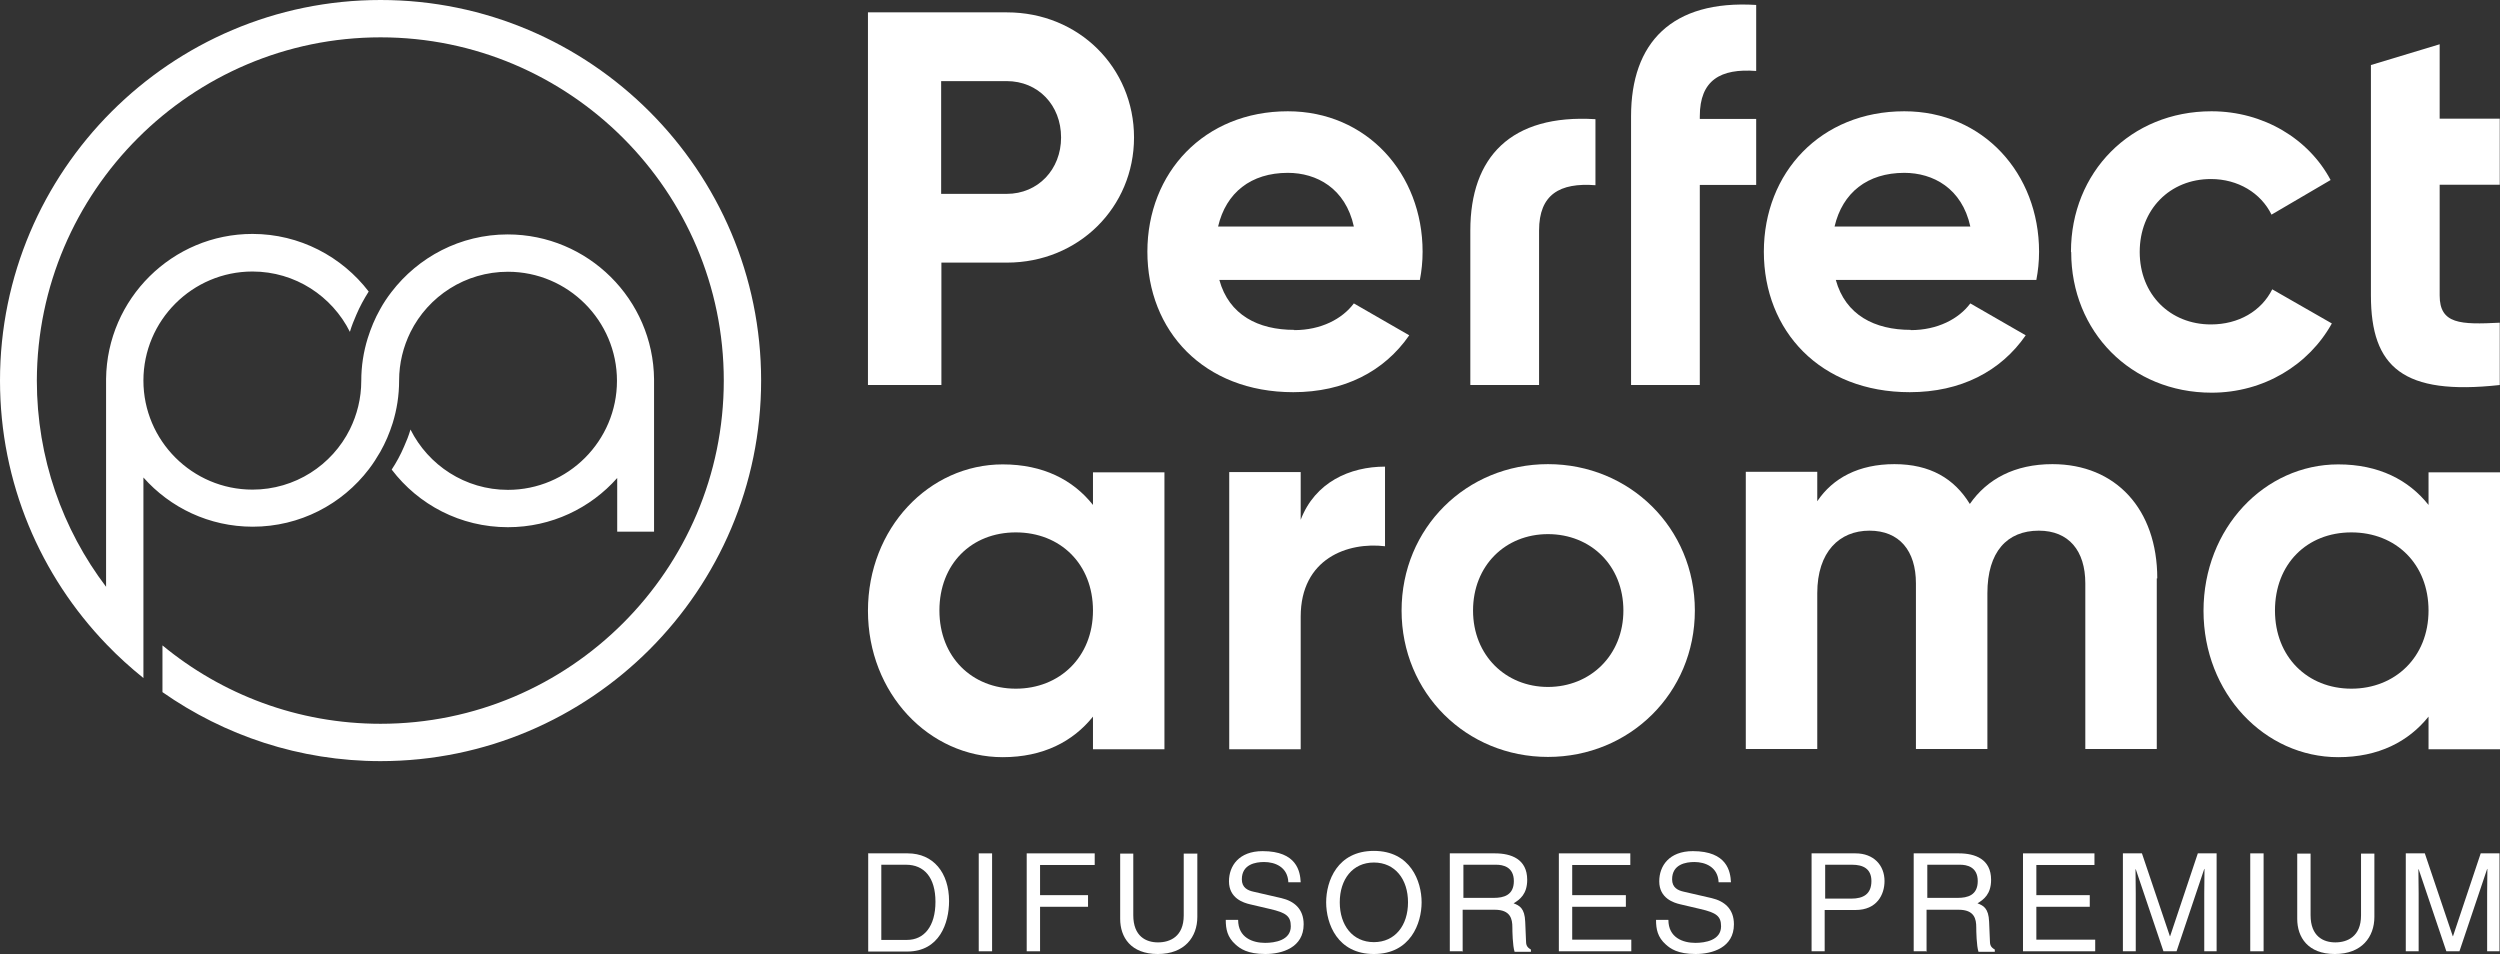 <?xml version="1.0" encoding="UTF-8"?>
<svg id="Capa_2" data-name="Capa 2" xmlns="http://www.w3.org/2000/svg" viewBox="0 0 101.1 38.58">
  <rect x="0" y="0" width="101.1" height="38.58" fill="#333333" stroke="none"/>
  <defs>
    <style>
      .cls-1 {
        fill: #fff;
        stroke-width: 0px;
      }
    </style>
  </defs>
  <g id="Capa_1-2" data-name="Capa 1">
    <g>
      <path class="cls-1" d="m45.86,5.56c0,2.82-2.24,5.06-5.14,5.06h-2.65v4.95h-2.97V.5h5.62c2.91,0,5.14,2.24,5.14,5.06m-2.95,0c0-1.31-.93-2.28-2.2-2.28h-2.65v4.56h2.65c1.27,0,2.2-.99,2.2-2.28"/>
      <path class="cls-1" d="m52.34,13.35c1.08,0,1.94-.45,2.41-1.08l2.24,1.29c-1.01,1.46-2.63,2.3-4.69,2.3-3.62,0-5.9-2.48-5.9-5.68s2.3-5.68,5.68-5.68c3.19,0,5.45,2.52,5.45,5.68,0,.41-.04.77-.11,1.14h-8.11c.39,1.42,1.57,2.02,3.03,2.02m2.41-4.18c-.34-1.55-1.51-2.17-2.67-2.17-1.49,0-2.5.8-2.82,2.17h5.49Z"/>
      <path class="cls-1" d="m68.74,4.7v.11h2.28v2.67h-2.28v8.09h-2.78V4.7c0-2.97,1.64-4.71,5.06-4.5v2.67c-1.44-.11-2.28.37-2.28,1.83"/>
      <path class="cls-1" d="m62.24,9.32v6.25h-2.78v-6.25c0-2.97,1.64-4.71,5.06-4.5v2.67c-1.44-.11-2.28.37-2.28,1.83"/>
      <path class="cls-1" d="m77.27,13.35c1.08,0,1.94-.45,2.41-1.08l2.24,1.29c-1.01,1.46-2.63,2.3-4.69,2.3-3.62,0-5.9-2.48-5.9-5.68s2.3-5.68,5.68-5.68c3.19,0,5.45,2.52,5.45,5.68,0,.41-.04.77-.11,1.14h-8.11c.39,1.42,1.57,2.02,3.03,2.02m2.41-4.18c-.34-1.55-1.51-2.17-2.67-2.17-1.49,0-2.5.8-2.82,2.17h5.49Z"/>
      <path class="cls-1" d="m83.75,10.18c0-3.21,2.41-5.68,5.68-5.68,2.11,0,3.94,1.12,4.82,2.78l-2.39,1.4c-.43-.88-1.36-1.44-2.45-1.44-1.66,0-2.88,1.23-2.88,2.95s1.23,2.93,2.88,2.93c1.12,0,2.04-.54,2.48-1.42l2.41,1.38c-.93,1.68-2.76,2.8-4.86,2.8-3.27,0-5.68-2.48-5.68-5.68"/>
      <path class="cls-1" d="m98.66,7.47v4.48c0,1.16.84,1.18,2.43,1.1v2.52c-3.9.43-5.21-.71-5.21-3.62V2.63l2.78-.84v3.01h2.43v2.67h-2.43Z"/>
      <path class="cls-1" d="m47.09,19.09v11.21h-2.89v-1.32c-.81,1.01-2.02,1.64-3.65,1.64-2.98,0-5.45-2.58-5.45-5.92s2.47-5.92,5.45-5.92c1.64,0,2.85.63,3.65,1.64v-1.32h2.89Zm-2.89,5.6c0-1.88-1.32-3.16-3.12-3.16s-3.09,1.28-3.09,3.16,1.32,3.16,3.09,3.16,3.12-1.28,3.12-3.16"/>
      <path class="cls-1" d="m56.01,18.86v3.23c-1.5-.18-3.41.49-3.41,2.85v5.36h-2.89v-11.21h2.89v1.93c.58-1.52,1.99-2.15,3.41-2.15"/>
      <path class="cls-1" d="m56.68,24.69c0-3.34,2.62-5.92,5.92-5.92s5.94,2.58,5.94,5.92-2.64,5.92-5.94,5.92-5.92-2.58-5.92-5.92m8.97,0c0-1.82-1.32-3.09-3.05-3.09s-3.03,1.28-3.03,3.09,1.32,3.09,3.03,3.09,3.05-1.28,3.05-3.09"/>
      <path class="cls-1" d="m87.22,23.39v6.9h-2.89v-6.7c0-1.32-.67-2.13-1.88-2.13-1.28,0-2.08.85-2.08,2.53v6.3h-2.89v-6.7c0-1.32-.67-2.13-1.88-2.13s-2.11.85-2.11,2.53v6.3h-2.89v-11.21h2.89v1.19c.63-.94,1.68-1.5,3.12-1.5s2.42.58,3.05,1.61c.7-1.01,1.82-1.61,3.34-1.61,2.56,0,4.24,1.82,4.24,4.62"/>
      <path class="cls-1" d="m101.1,19.09v11.21h-2.89v-1.32c-.81,1.01-2.02,1.64-3.65,1.64-2.98,0-5.45-2.58-5.45-5.92s2.47-5.92,5.45-5.92c1.64,0,2.85.63,3.65,1.64v-1.32h2.89Zm-2.89,5.6c0-1.88-1.32-3.16-3.12-3.16s-3.09,1.28-3.09,3.16,1.32,3.16,3.09,3.16,3.12-1.28,3.12-3.16"/>
      <path class="cls-1" d="m35.1,34.51h1.61c1.03,0,1.67.78,1.67,1.93,0,.89-.39,2.04-1.69,2.04h-1.58v-3.96Zm.54,3.5h1.04c.69,0,1.15-.55,1.15-1.54s-.46-1.5-1.19-1.5h-1v3.05Z"/>
      <rect class="cls-1" x="39.58" y="34.51" width=".54" height="3.96"/>
      <polygon class="cls-1" points="42.06 38.47 41.52 38.47 41.52 34.51 44.27 34.51 44.27 34.98 42.06 34.98 42.06 36.2 44 36.2 44 36.67 42.06 36.67 42.06 38.47"/>
      <path class="cls-1" d="m48.42,34.51v2.57c0,.81-.51,1.5-1.6,1.5s-1.52-.68-1.52-1.42v-2.64h.53v2.49c0,.86.52,1.1,1,1.1s1.04-.23,1.04-1.09v-2.5h.54Z"/>
      <path class="cls-1" d="m52.1,35.67c-.03-.61-.54-.81-.98-.81-.34,0-.9.09-.9.7,0,.34.24.45.47.5l1.13.26c.51.12.9.43.9,1.06,0,.94-.87,1.2-1.55,1.2-.73,0-1.02-.22-1.2-.38-.34-.3-.4-.63-.4-1h.5c0,.72.59.93,1.09.93.39,0,1.04-.1,1.04-.67,0-.41-.19-.55-.84-.7l-.81-.19c-.26-.06-.85-.24-.85-.93,0-.62.4-1.22,1.36-1.22,1.39,0,1.52.83,1.54,1.26h-.5Z"/>
      <path class="cls-1" d="m55.56,38.58c-1.48,0-1.93-1.23-1.93-2.09s.45-2.08,1.93-2.08,1.93,1.23,1.93,2.08-.45,2.09-1.93,2.09m0-3.7c-.86,0-1.38.68-1.38,1.61s.52,1.61,1.38,1.61,1.38-.68,1.38-1.61-.52-1.61-1.38-1.61"/>
      <path class="cls-1" d="m59.17,38.47h-.54v-3.96h1.83c.65,0,1.3.23,1.3,1.07,0,.58-.3.8-.55.95.23.09.45.19.47.75l.03.72c0,.22.03.3.2.4v.09h-.66c-.08-.24-.09-.84-.09-.99,0-.33-.07-.71-.71-.71h-1.3v1.7Zm0-2.16h1.24c.39,0,.81-.1.81-.68s-.45-.66-.71-.66h-1.33v1.35Z"/>
      <polygon class="cls-1" points="65.97 38.47 63.04 38.47 63.04 34.51 65.93 34.51 65.93 34.98 63.58 34.98 63.58 36.2 65.75 36.2 65.75 36.67 63.58 36.67 63.58 38 65.97 38 65.97 38.47"/>
      <path class="cls-1" d="m69.5,35.67c-.03-.61-.54-.81-.98-.81-.34,0-.9.09-.9.7,0,.34.24.45.47.5l1.13.26c.51.12.9.43.9,1.06,0,.94-.87,1.2-1.55,1.2-.73,0-1.02-.22-1.2-.38-.34-.3-.4-.63-.4-1h.5c0,.72.59.93,1.09.93.39,0,1.04-.1,1.04-.67,0-.41-.19-.55-.84-.7l-.81-.19c-.26-.06-.85-.24-.85-.93,0-.62.4-1.22,1.36-1.22,1.39,0,1.52.83,1.54,1.26h-.5Z"/>
      <path class="cls-1" d="m73.8,38.47h-.54v-3.96h1.78c.73,0,1.17.48,1.17,1.12,0,.55-.31,1.17-1.17,1.17h-1.25v1.67Zm0-2.13h1.07c.48,0,.81-.18.81-.71,0-.5-.34-.66-.78-.66h-1.09v1.37Z"/>
      <path class="cls-1" d="m77.93,38.47h-.54v-3.96h1.83c.65,0,1.3.23,1.3,1.07,0,.58-.3.8-.55.95.23.09.45.19.47.75l.03.72c0,.22.03.3.2.4v.09h-.66c-.08-.24-.09-.84-.09-.99,0-.33-.07-.71-.71-.71h-1.3v1.7Zm0-2.16h1.24c.39,0,.81-.1.81-.68s-.45-.66-.71-.66h-1.33v1.35Z"/>
      <polygon class="cls-1" points="84.73 38.47 81.81 38.47 81.81 34.51 84.7 34.51 84.7 34.98 82.35 34.98 82.35 36.2 84.51 36.2 84.51 36.67 82.35 36.67 82.35 38 84.73 38 84.73 38.47"/>
      <path class="cls-1" d="m89.14,38.47v-2.34c0-.12.01-.62.01-.99h-.01l-1.12,3.33h-.53l-1.12-3.32h-.01c0,.36.01.87.01.98v2.34h-.52v-3.96h.77l1.13,3.35h.01l1.12-3.35h.76v3.96h-.52Z"/>
      <rect class="cls-1" x="91" y="34.51" width=".54" height="3.96"/>
      <path class="cls-1" d="m96.02,34.51v2.57c0,.81-.51,1.5-1.6,1.5s-1.52-.68-1.52-1.42v-2.64h.54v2.49c0,.86.52,1.1,1,1.1s1.04-.23,1.04-1.09v-2.5h.54Z"/>
      <path class="cls-1" d="m100.58,38.47v-2.34c0-.12.01-.62.01-.99h-.01l-1.12,3.33h-.53l-1.12-3.32h-.01c0,.36.01.87.01.98v2.34h-.52v-3.96h.77l1.13,3.35h.01l1.12-3.35h.76v3.96h-.52Z"/>
      <path class="cls-1" d="m15.39,0C6.9,0,0,6.91,0,15.39c0,4.14,1.64,7.9,4.31,10.67.47.49.97.94,1.49,1.36v-8.11c1.08,1.22,2.66,1.99,4.42,1.99,1.91,0,3.62-.91,4.7-2.33.17-.22.32-.46.46-.7.21-.37.37-.75.5-1.16.17-.55.26-1.12.26-1.72,0-.71.17-1.37.46-1.96.72-1.45,2.22-2.44,3.94-2.44,2.43,0,4.41,1.98,4.41,4.41s-1.98,4.41-4.41,4.41c-1.73,0-3.22-1-3.94-2.44-.07.24-.16.47-.26.69-.14.33-.31.64-.5.93,1.08,1.42,2.78,2.33,4.7,2.33,1.76,0,3.34-.77,4.42-1.99v2.17h1.49v-6.16h0c-.03-3.23-2.67-5.86-5.92-5.86-1.92,0-3.62.92-4.7,2.33-.17.22-.33.46-.46.7-.21.37-.37.76-.5,1.17-.17.55-.26,1.12-.26,1.72,0,.71-.17,1.37-.46,1.96-.72,1.45-2.22,2.44-3.94,2.44-2.43,0-4.41-1.98-4.41-4.41s1.98-4.41,4.41-4.41c1.73,0,3.22,1,3.94,2.44.07-.24.16-.46.26-.69.14-.33.31-.64.5-.94-1.08-1.41-2.79-2.33-4.7-2.33-3.24,0-5.88,2.62-5.92,5.86h0v8.41c-1.76-2.32-2.8-5.21-2.8-8.34C1.51,7.74,7.74,1.51,15.39,1.51s13.88,6.23,13.88,13.88-6.23,13.88-13.88,13.88c-3.35,0-6.42-1.19-8.82-3.17v1.89c2.5,1.75,5.54,2.79,8.82,2.79,8.49,0,15.39-6.91,15.39-15.39S23.88,0,15.39,0"/>
    </g>
  </g>
</svg>